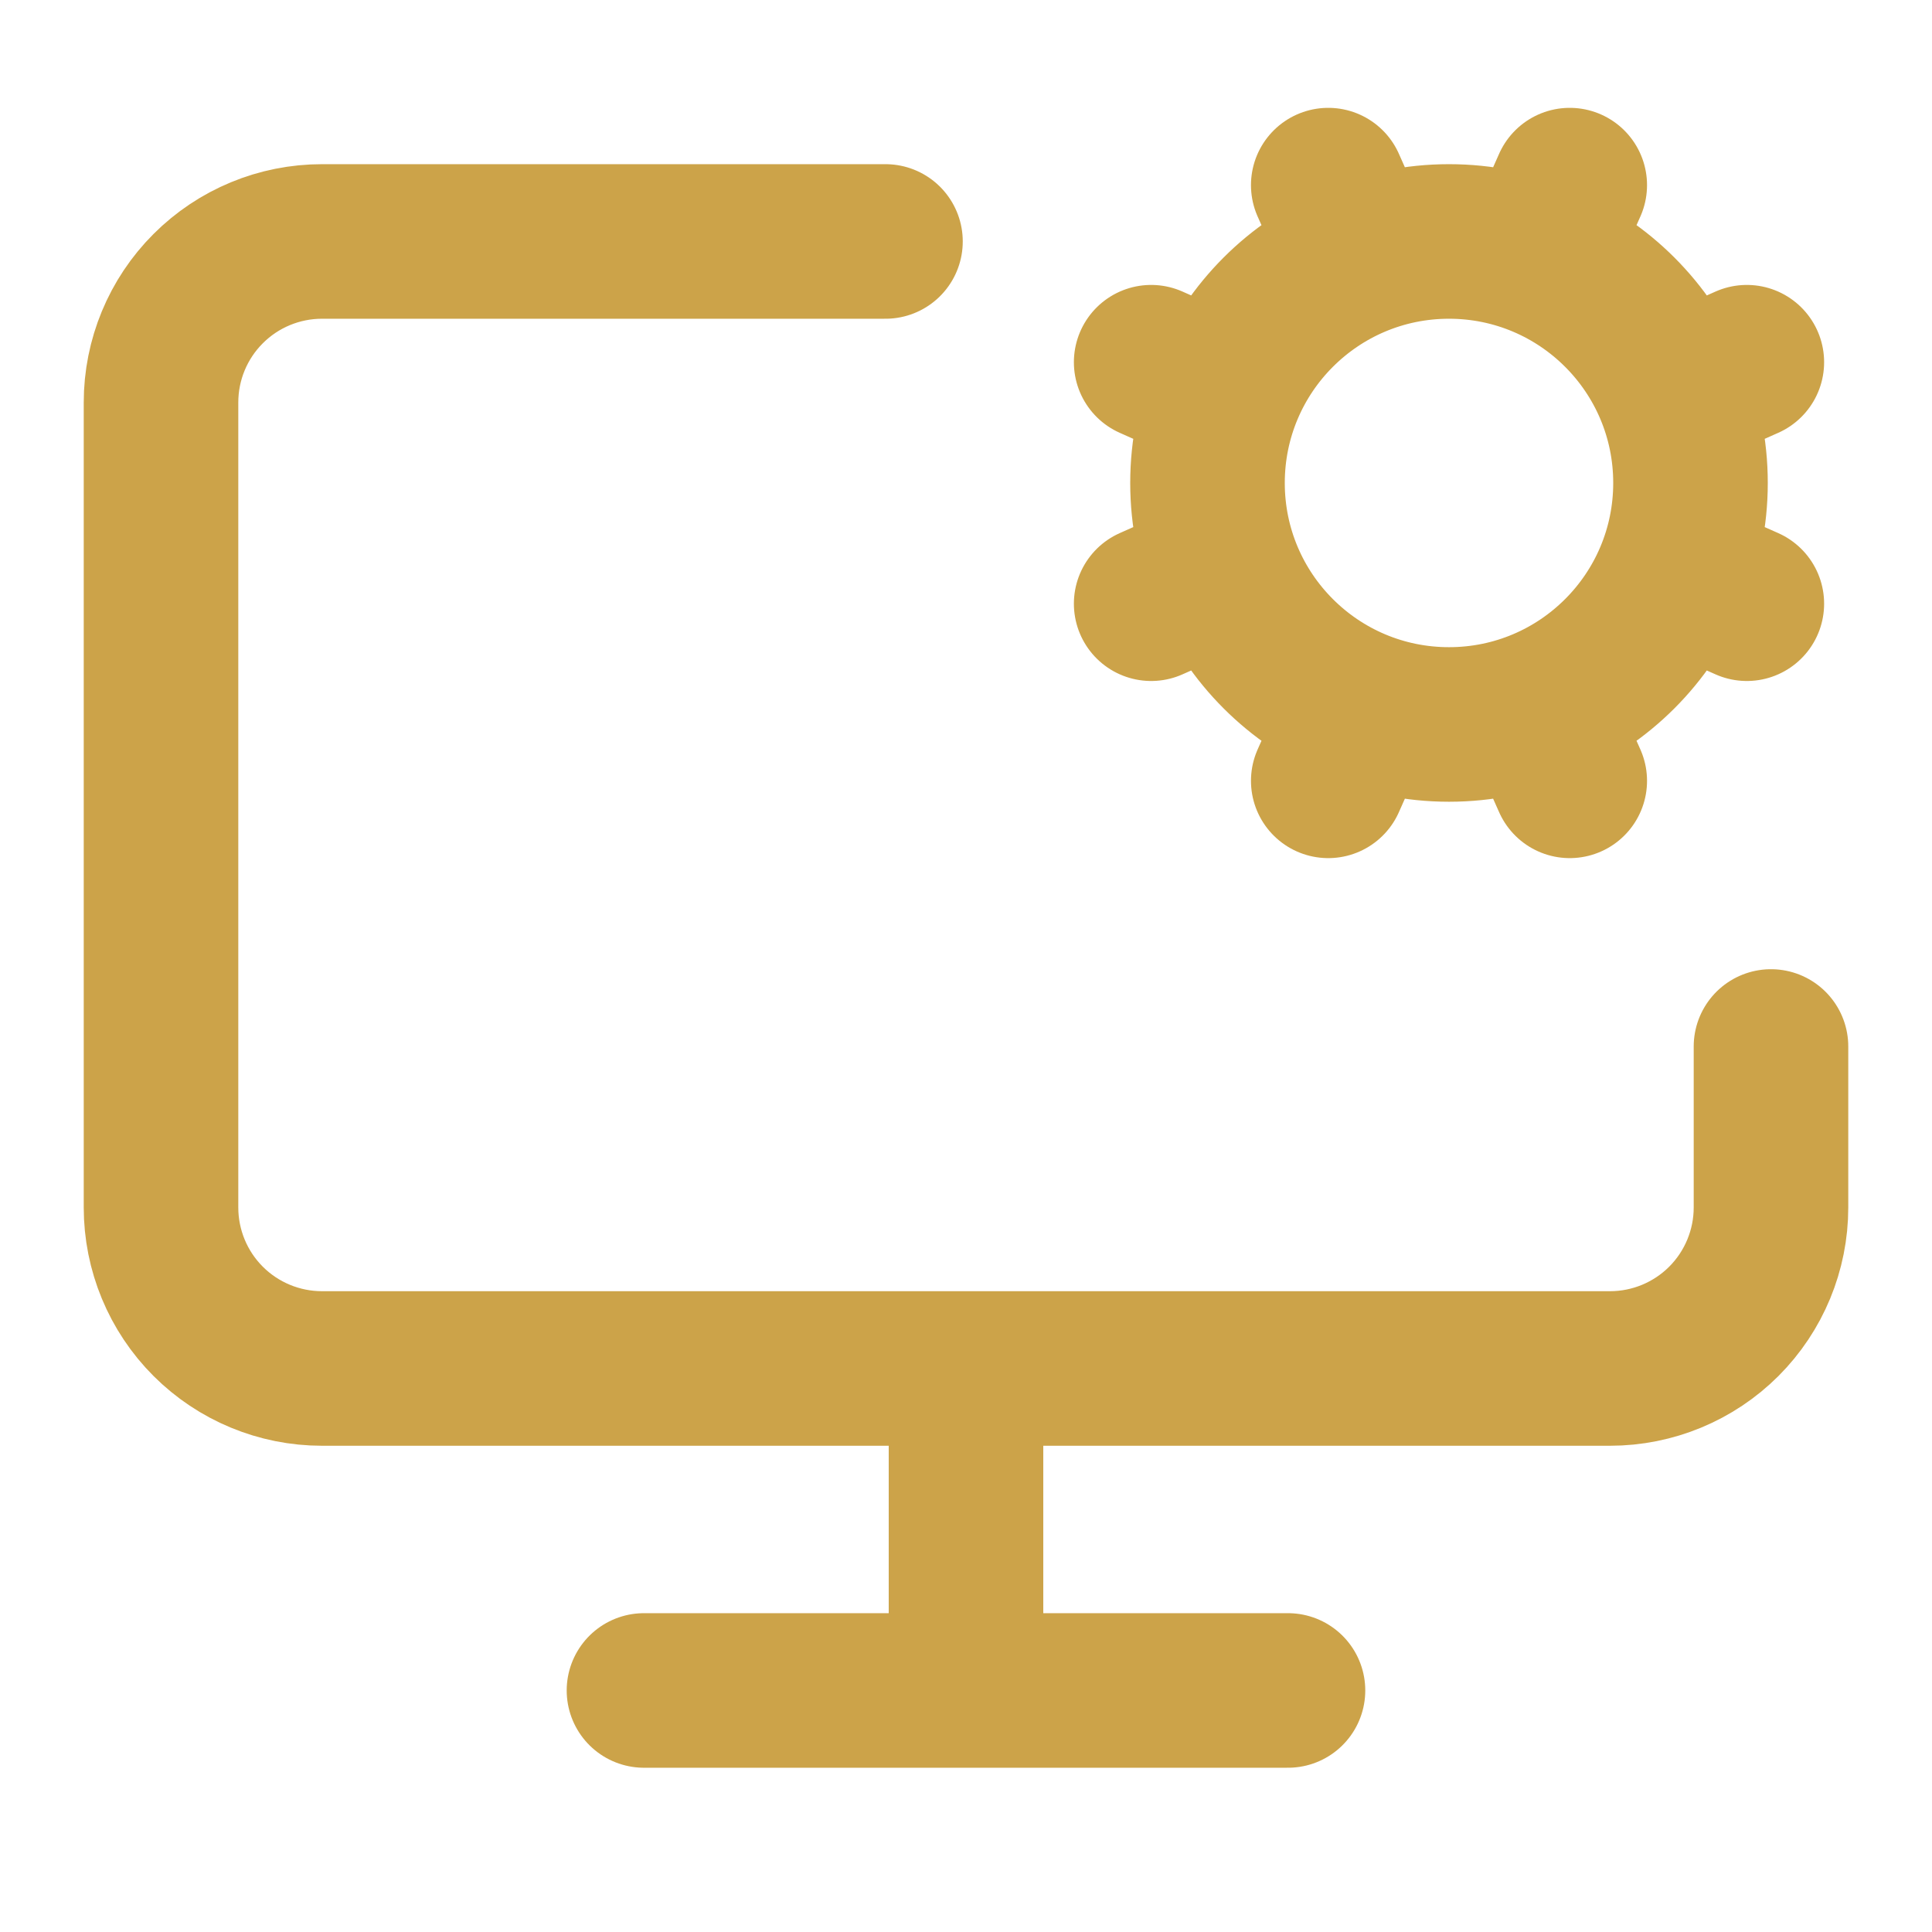 <svg viewBox="0 0 50 50" fill="none" xmlns="http://www.w3.org/2000/svg">
<path d="M25 35.416V43.749M31.667 10.208L29.792 9.374M31.667 14.791L29.792 15.624M35.208 6.666L34.375 4.791M35.208 18.333L34.375 20.208M40.625 4.791L39.792 6.666M40.625 20.208L39.792 18.333M45.208 9.374L43.333 10.208M45.208 15.624L43.333 14.791M45.833 27.083V31.249C45.833 32.354 45.394 33.414 44.613 34.196C43.831 34.977 42.772 35.416 41.666 35.416H8.333C7.228 35.416 6.168 34.977 5.387 34.196C4.605 33.414 4.167 32.354 4.167 31.249V10.416C4.167 9.311 4.605 8.251 5.387 7.47C6.168 6.688 7.228 6.249 8.333 6.249H22.916M16.666 43.749H33.333M43.75 12.499C43.75 15.951 40.952 18.749 37.5 18.749C34.048 18.749 31.25 15.951 31.25 12.499C31.25 9.047 34.048 6.249 37.5 6.249C40.952 6.249 43.75 9.047 43.75 12.499Z" stroke="#CCA349" stroke-width="4" stroke-linecap="round" stroke-linejoin="round"/>
</svg>
